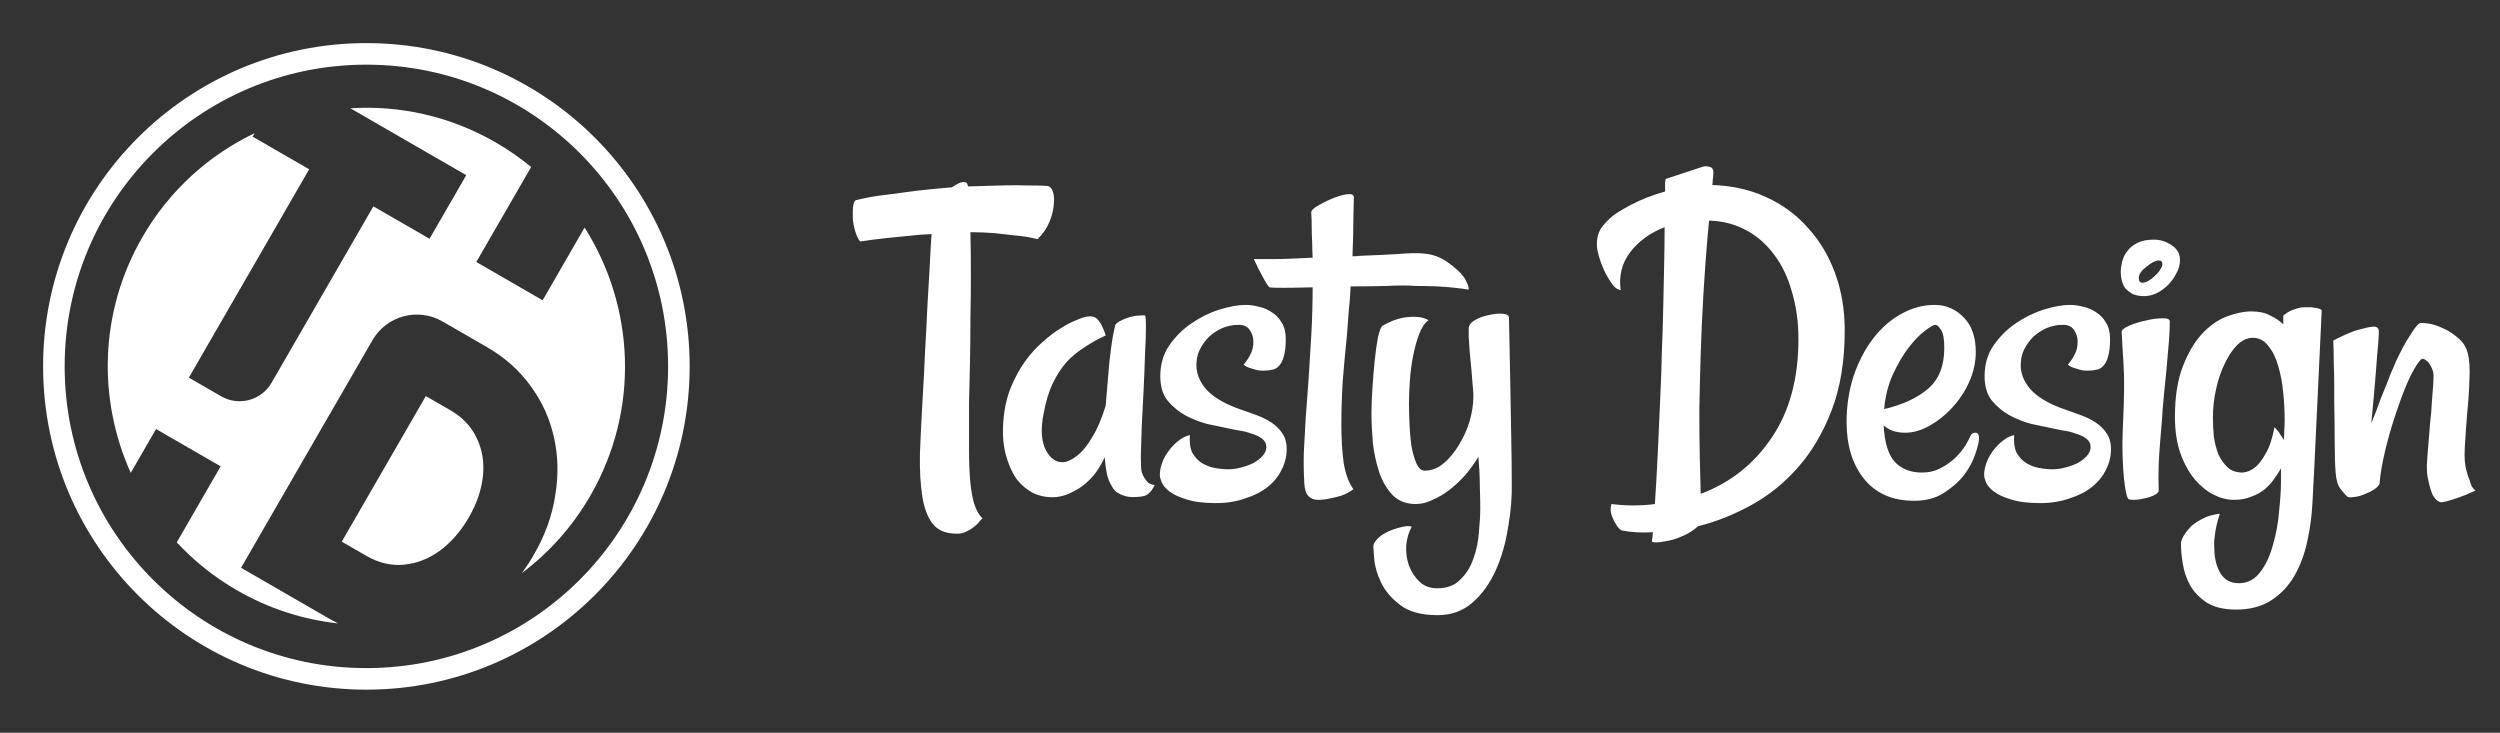 <?xml version="1.0" encoding="UTF-8"?> <svg xmlns="http://www.w3.org/2000/svg" viewBox="0 0 116.00 34.00" data-guides="{&quot;vertical&quot;:[],&quot;horizontal&quot;:[]}"><rect x="0" y="0" width="116.00" height="34.00" fill="#333333" stroke="none"/><defs></defs><path fill="white" stroke="none" fill-opacity="1" stroke-width="1" stroke-opacity="1" color="rgb(51, 51, 51)" id="tSvg6c42e61afc" title="Path 1" d="M39.914 11.205C39.842 11.119 39.785 11.019 39.742 10.904C39.699 10.79 39.663 10.675 39.635 10.56C39.606 10.432 39.585 10.303 39.57 10.174C39.57 10.052 39.57 9.93 39.57 9.809C39.57 9.708 39.578 9.615 39.592 9.529C39.606 9.429 39.642 9.35 39.699 9.293C40.143 9.178 40.623 9.092 41.139 9.035C41.654 8.963 42.141 8.899 42.6 8.842C43.13 8.784 43.652 8.734 44.168 8.691C44.311 8.591 44.44 8.52 44.555 8.477C44.669 8.434 44.762 8.434 44.834 8.477C44.863 8.477 44.891 8.534 44.92 8.648C44.949 8.648 44.977 8.648 45.006 8.648C45.522 8.634 46.016 8.62 46.488 8.605C46.889 8.591 47.283 8.591 47.67 8.605C48.071 8.605 48.379 8.613 48.594 8.627C48.708 8.641 48.794 8.727 48.852 8.885C48.909 9.042 48.923 9.243 48.895 9.486C48.88 9.73 48.816 9.995 48.701 10.281C48.587 10.568 48.4 10.84 48.143 11.098C47.813 11.012 47.469 10.954 47.111 10.926C46.753 10.883 46.431 10.847 46.145 10.818C45.786 10.79 45.45 10.775 45.135 10.775C45.099 10.775 45.063 10.775 45.027 10.775C45.042 11.348 45.049 11.986 45.049 12.688C45.049 13.375 45.042 14.077 45.027 14.793C45.027 15.495 45.02 16.189 45.006 16.877C44.992 17.55 44.977 18.152 44.963 18.682C44.963 19.527 44.963 20.257 44.963 20.873C44.963 21.475 44.984 21.99 45.027 22.42C45.07 22.835 45.135 23.172 45.221 23.43C45.307 23.688 45.428 23.895 45.586 24.053C45.572 24.067 45.529 24.11 45.457 24.182C45.4 24.268 45.314 24.354 45.199 24.439C45.099 24.525 44.97 24.604 44.812 24.676C44.669 24.747 44.505 24.776 44.318 24.762C43.846 24.747 43.495 24.59 43.266 24.289C43.036 23.988 42.879 23.566 42.793 23.021C42.707 22.477 42.671 21.818 42.685 21.045C42.714 20.271 42.757 19.391 42.815 18.402C42.857 17.729 42.893 17.035 42.922 16.318C42.965 15.602 43.001 14.915 43.029 14.256C43.072 13.583 43.108 12.96 43.137 12.387C43.165 11.8 43.194 11.291 43.223 10.861C42.865 10.876 42.499 10.904 42.127 10.947C41.797 10.976 41.44 11.012 41.053 11.055C40.666 11.098 40.286 11.148 39.914 11.205ZM52.977 21.904C53.006 22.005 53.049 22.098 53.106 22.184C53.149 22.255 53.207 22.327 53.278 22.398C53.364 22.456 53.464 22.491 53.579 22.506C53.479 22.706 53.379 22.842 53.278 22.914C53.221 22.957 53.171 22.986 53.128 23C52.999 23.043 52.806 23.064 52.548 23.064C52.29 23.064 52.039 22.986 51.796 22.828C51.71 22.756 51.631 22.649 51.559 22.506C51.488 22.391 51.423 22.234 51.366 22.033C51.323 21.818 51.287 21.546 51.259 21.217C51.058 21.646 50.829 21.99 50.571 22.248C50.328 22.491 50.084 22.671 49.841 22.785C49.569 22.943 49.289 23.036 49.003 23.064C48.645 23.093 48.301 23.036 47.972 22.893C47.657 22.735 47.384 22.506 47.155 22.205C46.94 21.89 46.776 21.51 46.661 21.066C46.546 20.622 46.511 20.121 46.554 19.562C46.597 18.975 46.711 18.453 46.897 17.994C47.084 17.536 47.306 17.128 47.563 16.77C47.821 16.412 48.093 16.111 48.38 15.867C48.666 15.609 48.938 15.402 49.196 15.244C49.468 15.072 49.697 14.95 49.884 14.879C50.084 14.793 50.213 14.743 50.27 14.729C50.428 14.685 50.564 14.671 50.679 14.685C50.793 14.7 50.893 14.764 50.979 14.879C51.008 14.922 51.044 14.972 51.087 15.029C51.115 15.087 51.151 15.165 51.194 15.266C51.237 15.352 51.273 15.452 51.302 15.566C50.958 15.724 50.636 15.903 50.335 16.104C50.034 16.29 49.755 16.519 49.497 16.791C49.254 17.063 49.039 17.393 48.852 17.779C48.666 18.166 48.523 18.639 48.423 19.197C48.279 19.899 48.315 20.465 48.53 20.895C48.759 21.324 49.067 21.503 49.454 21.432C49.683 21.36 49.905 21.224 50.12 21.023C50.306 20.852 50.5 20.594 50.7 20.25C50.915 19.906 51.115 19.434 51.302 18.832C51.373 17.973 51.431 17.299 51.474 16.812C51.531 16.311 51.581 15.932 51.624 15.674C51.681 15.373 51.724 15.172 51.753 15.072C51.796 15.001 51.882 14.936 52.011 14.879C52.139 14.807 52.283 14.75 52.44 14.707C52.598 14.664 52.741 14.643 52.87 14.643C52.999 14.628 53.085 14.628 53.128 14.643C53.157 14.657 53.171 14.836 53.171 15.18C53.171 15.509 53.157 15.932 53.128 16.447C53.114 16.949 53.092 17.5 53.063 18.102C53.035 18.689 53.006 19.247 52.977 19.777C52.963 20.307 52.949 20.773 52.934 21.174C52.934 21.561 52.949 21.804 52.977 21.904ZM57.34 18.918C57.655 19.033 57.956 19.14 58.242 19.24C58.528 19.34 58.779 19.462 58.994 19.605C59.209 19.749 59.381 19.921 59.51 20.121C59.638 20.307 59.703 20.544 59.703 20.83C59.703 21.174 59.624 21.496 59.467 21.797C59.323 22.098 59.108 22.363 58.822 22.592C58.536 22.821 58.185 23 57.769 23.129C57.368 23.272 56.917 23.344 56.416 23.344C55.857 23.344 55.406 23.287 55.062 23.172C54.718 23.072 54.453 22.95 54.267 22.807C54.081 22.663 53.959 22.52 53.902 22.377C53.845 22.234 53.816 22.119 53.816 22.033C53.816 21.861 53.852 21.675 53.924 21.475C53.995 21.26 54.131 21.031 54.332 20.787C54.418 20.687 54.511 20.594 54.611 20.508C54.812 20.336 55.012 20.229 55.213 20.186C55.184 20.515 55.22 20.787 55.32 21.002C55.435 21.203 55.578 21.36 55.75 21.475C55.936 21.589 56.136 21.668 56.351 21.711C56.581 21.754 56.795 21.775 56.996 21.775C57.196 21.775 57.397 21.747 57.597 21.689C57.812 21.632 58.006 21.561 58.178 21.475C58.349 21.374 58.485 21.267 58.586 21.152C58.7 21.023 58.758 20.887 58.758 20.744C58.758 20.587 58.693 20.458 58.564 20.357C58.435 20.257 58.271 20.178 58.07 20.121C57.884 20.049 57.676 19.999 57.447 19.971C57.232 19.928 57.025 19.885 56.824 19.842C56.623 19.799 56.351 19.741 56.008 19.67C55.678 19.584 55.349 19.455 55.019 19.283C54.704 19.111 54.425 18.882 54.181 18.596C53.952 18.309 53.838 17.93 53.838 17.457C53.838 16.913 53.974 16.44 54.246 16.039C54.532 15.624 54.876 15.28 55.277 15.008C55.693 14.721 56.129 14.507 56.588 14.363C57.046 14.22 57.454 14.148 57.812 14.148C57.998 14.148 58.199 14.177 58.414 14.234C58.629 14.277 58.829 14.363 59.015 14.492C59.202 14.607 59.352 14.764 59.467 14.965C59.596 15.165 59.66 15.423 59.66 15.738C59.66 16.053 59.631 16.311 59.574 16.512C59.531 16.698 59.459 16.848 59.359 16.963C59.273 17.063 59.166 17.128 59.037 17.156C58.908 17.185 58.758 17.199 58.586 17.199C58.471 17.199 58.364 17.185 58.263 17.156C58.178 17.128 58.084 17.099 57.984 17.07C57.884 17.042 57.791 16.991 57.705 16.92C57.848 16.748 57.956 16.583 58.027 16.426C58.113 16.268 58.156 16.075 58.156 15.846C58.156 15.645 58.099 15.466 57.984 15.309C57.884 15.151 57.712 15.072 57.468 15.072C57.211 15.072 56.96 15.122 56.717 15.223C56.487 15.323 56.28 15.459 56.093 15.631C55.922 15.803 55.778 16.003 55.664 16.232C55.564 16.447 55.513 16.684 55.513 16.941C55.513 17.328 55.657 17.693 55.943 18.037C56.244 18.381 56.709 18.674 57.34 18.918ZM68.147 13.44C67.99 13.411 67.775 13.382 67.503 13.354C67.245 13.325 66.98 13.303 66.708 13.289C66.393 13.275 66.056 13.268 65.698 13.268C65.34 13.239 64.889 13.239 64.344 13.268C63.814 13.282 63.256 13.289 62.669 13.289C62.654 13.662 62.626 14.041 62.583 14.428C62.554 14.815 62.525 15.194 62.497 15.566C62.425 16.254 62.361 16.956 62.303 17.672C62.26 18.388 62.239 19.068 62.239 19.713C62.239 20.357 62.275 20.945 62.346 21.475C62.432 21.99 62.583 22.398 62.797 22.699C62.626 22.828 62.439 22.928 62.239 23C62.038 23.057 61.859 23.1 61.702 23.129C61.516 23.172 61.329 23.193 61.143 23.193C60.971 23.193 60.828 23.136 60.714 23.021C60.599 22.907 60.535 22.706 60.52 22.42C60.492 21.933 60.484 21.446 60.499 20.959C60.527 20.458 60.556 19.935 60.585 19.391C60.628 18.846 60.67 18.266 60.714 17.65C60.757 17.02 60.8 16.333 60.842 15.588C60.885 14.815 60.907 14.062 60.907 13.332C60.363 13.346 59.904 13.354 59.532 13.354C59.16 13.354 58.952 13.346 58.909 13.332C58.866 13.303 58.816 13.239 58.758 13.139C58.701 13.053 58.63 12.924 58.544 12.752C58.443 12.58 58.322 12.337 58.178 12.021C58.45 12.021 58.751 12.021 59.081 12.021C59.396 12.021 59.689 12.014 59.962 12C60.277 11.986 60.592 11.971 60.907 11.957C60.893 11.728 60.885 11.484 60.885 11.227C60.871 11.026 60.864 10.804 60.864 10.56C60.864 10.303 60.857 10.066 60.842 9.852C60.842 9.766 60.943 9.665 61.143 9.551C61.358 9.422 61.587 9.307 61.831 9.207C62.074 9.107 62.296 9.042 62.497 9.014C62.712 8.985 62.819 9.035 62.819 9.164C62.819 9.293 62.812 9.608 62.797 10.109C62.797 10.596 62.783 11.191 62.755 11.893C62.898 11.893 63.005 11.885 63.077 11.871C63.836 11.842 64.445 11.814 64.903 11.785C65.376 11.742 65.762 11.735 66.063 11.764C66.364 11.792 66.629 11.864 66.858 11.979C67.087 12.093 67.345 12.279 67.632 12.537C67.732 12.623 67.818 12.716 67.889 12.816C67.961 12.902 68.018 13.003 68.061 13.117C68.118 13.217 68.147 13.325 68.147 13.44ZM70.017 14.75C70.046 16.01 70.067 17.113 70.082 18.059C70.096 19.004 70.11 19.799 70.124 20.443C70.139 21.203 70.146 21.854 70.146 22.398C70.16 23.072 70.103 23.766 69.974 24.482C69.86 25.213 69.666 25.879 69.394 26.48C69.122 27.082 68.764 27.576 68.32 27.963C67.876 28.35 67.339 28.543 66.709 28.543C65.949 28.543 65.369 28.385 64.968 28.07C64.567 27.77 64.274 27.426 64.087 27.039C63.901 26.652 63.794 26.287 63.765 25.943C63.736 25.614 63.722 25.421 63.722 25.363C63.722 25.249 63.794 25.12 63.937 24.977C64.08 24.833 64.295 24.704 64.582 24.59C64.696 24.547 64.811 24.511 64.925 24.482C65.026 24.454 65.126 24.432 65.226 24.418C65.326 24.404 65.419 24.411 65.505 24.439C65.362 24.697 65.276 24.991 65.248 25.32C65.233 25.65 65.276 25.958 65.376 26.244C65.491 26.545 65.656 26.796 65.871 26.996C66.085 27.197 66.358 27.297 66.687 27.297C67.145 27.297 67.503 27.161 67.761 26.889C68.033 26.631 68.234 26.309 68.363 25.922C68.506 25.535 68.592 25.127 68.621 24.697C68.664 24.268 68.685 23.888 68.685 23.559C68.685 23.301 68.678 22.971 68.664 22.57C68.664 22.155 68.642 21.697 68.599 21.195C68.427 21.482 68.227 21.761 67.998 22.033C67.768 22.291 67.525 22.52 67.267 22.721C67.009 22.921 66.744 23.079 66.472 23.193C66.214 23.322 65.957 23.387 65.699 23.387C65.255 23.387 64.897 23.251 64.624 22.979C64.352 22.692 64.145 22.341 64.001 21.926C63.858 21.496 63.758 21.038 63.701 20.551C63.658 20.049 63.636 19.591 63.636 19.176C63.636 18.861 63.651 18.481 63.679 18.037C63.708 17.579 63.744 17.142 63.787 16.727C63.83 16.311 63.88 15.953 63.937 15.652C64.009 15.337 64.08 15.158 64.152 15.115C64.567 14.872 64.975 14.736 65.376 14.707C65.778 14.678 66.078 14.729 66.279 14.857C66.107 14.986 65.964 15.201 65.849 15.502C65.735 15.803 65.641 16.139 65.57 16.512C65.498 16.87 65.448 17.249 65.419 17.65C65.391 18.037 65.376 18.388 65.376 18.703C65.376 18.961 65.384 19.269 65.398 19.627C65.412 19.985 65.441 20.329 65.484 20.658C65.541 20.988 65.62 21.267 65.72 21.496C65.82 21.725 65.949 21.84 66.107 21.84C66.422 21.84 66.716 21.725 66.988 21.496C67.26 21.267 67.496 20.98 67.697 20.637C67.912 20.293 68.076 19.928 68.191 19.541C68.305 19.14 68.363 18.768 68.363 18.424C68.363 18.366 68.363 18.309 68.363 18.252C68.334 17.88 68.305 17.529 68.277 17.199C68.248 16.855 68.22 16.547 68.191 16.275C68.177 16.003 68.162 15.781 68.148 15.609C68.148 15.423 68.148 15.301 68.148 15.244C68.148 15.101 68.241 14.972 68.427 14.857C68.628 14.743 68.843 14.664 69.072 14.621C69.315 14.564 69.53 14.542 69.716 14.557C69.917 14.571 70.017 14.635 70.017 14.75ZM75.197 13.461C75.082 13.447 74.967 13.375 74.853 13.246C74.753 13.117 74.659 12.974 74.573 12.816C74.473 12.645 74.38 12.444 74.294 12.215C74.194 11.928 74.129 11.685 74.101 11.484C74.087 11.27 74.101 11.083 74.144 10.926C74.187 10.768 74.258 10.625 74.359 10.496C74.459 10.367 74.581 10.238 74.724 10.109C74.896 9.952 75.211 9.751 75.669 9.508C76.128 9.264 76.657 9.057 77.259 8.885C77.259 8.813 77.259 8.742 77.259 8.67C77.259 8.598 77.259 8.534 77.259 8.477C77.273 8.419 77.281 8.362 77.281 8.305C77.846 8.118 78.412 7.932 78.978 7.746C79.092 7.703 79.214 7.703 79.343 7.746C79.472 7.775 79.522 7.904 79.493 8.133C79.493 8.204 79.486 8.276 79.472 8.348C79.472 8.419 79.465 8.498 79.451 8.584C80.367 8.613 81.198 8.799 81.943 9.143C82.702 9.486 83.346 9.959 83.876 10.56C84.421 11.148 84.843 11.85 85.144 12.666C85.445 13.482 85.595 14.37 85.595 15.33C85.595 16.748 85.394 17.98 84.993 19.025C84.592 20.071 84.07 20.959 83.425 21.689C82.781 22.42 82.05 23.007 81.234 23.451C80.417 23.895 79.601 24.217 78.784 24.418C78.684 24.518 78.548 24.619 78.376 24.719C78.204 24.819 78.018 24.905 77.818 24.977C77.617 25.048 77.409 25.098 77.195 25.127C76.994 25.17 76.815 25.177 76.657 25.148C76.657 25.12 76.657 25.077 76.657 25.02C76.672 24.962 76.679 24.912 76.679 24.869C76.679 24.812 76.686 24.755 76.701 24.697C76.142 24.726 75.655 24.697 75.24 24.611C75.139 24.554 75.046 24.447 74.96 24.289C74.917 24.232 74.882 24.16 74.853 24.074C74.81 24.003 74.781 23.931 74.767 23.859C74.724 23.73 74.724 23.573 74.767 23.387C75.469 23.473 76.142 23.473 76.786 23.387C76.829 22.771 76.872 22.026 76.915 21.152C76.958 20.264 77.001 19.305 77.044 18.273C77.073 17.672 77.094 17.035 77.109 16.361C77.137 15.674 77.159 14.993 77.173 14.32C77.187 13.633 77.202 12.967 77.216 12.322C77.23 11.678 77.238 11.083 77.238 10.539C76.55 10.811 76.013 11.205 75.626 11.721C75.254 12.222 75.111 12.802 75.197 13.461ZM79.042 13.59C78.985 14.55 78.942 15.488 78.913 16.404C78.885 17.321 78.863 18.188 78.849 19.004C78.849 19.82 78.856 20.565 78.87 21.238C78.885 21.897 78.899 22.456 78.913 22.914C80.288 22.398 81.384 21.532 82.201 20.314C83.031 19.097 83.447 17.572 83.447 15.738C83.447 14.936 83.346 14.206 83.146 13.547C82.96 12.874 82.687 12.301 82.329 11.828C81.971 11.341 81.542 10.962 81.04 10.69C80.539 10.417 79.988 10.267 79.386 10.238C79.357 10.238 79.329 10.238 79.3 10.238C79.257 10.668 79.214 11.162 79.171 11.721C79.128 12.265 79.085 12.888 79.042 13.59ZM88.819 23.236C87.816 23.236 87.043 22.9 86.498 22.227C85.954 21.553 85.682 20.672 85.682 19.584C85.682 18.825 85.789 18.116 86.004 17.457C86.233 16.784 86.534 16.204 86.906 15.717C87.279 15.23 87.709 14.85 88.195 14.578C88.697 14.292 89.22 14.148 89.764 14.148C90.294 14.148 90.745 14.342 91.117 14.729C91.49 15.101 91.676 15.638 91.676 16.34C91.676 16.798 91.576 17.256 91.375 17.715C91.175 18.159 90.91 18.56 90.58 18.918C90.265 19.262 89.914 19.541 89.528 19.756C89.141 19.971 88.768 20.078 88.41 20.078C88.181 20.078 87.988 20.049 87.83 19.992C87.673 19.935 87.529 19.849 87.4 19.734C87.444 20.551 87.623 21.124 87.938 21.453C88.253 21.768 88.661 21.926 89.162 21.926C89.506 21.926 89.807 21.854 90.065 21.711C90.337 21.568 90.566 21.403 90.752 21.217C90.938 21.031 91.089 20.844 91.203 20.658C91.318 20.458 91.397 20.307 91.44 20.207C91.483 20.121 91.554 20.078 91.654 20.078C91.769 20.078 91.826 20.164 91.826 20.336C91.826 20.494 91.769 20.737 91.654 21.066C91.554 21.381 91.382 21.704 91.139 22.033C90.895 22.348 90.58 22.628 90.194 22.871C89.821 23.115 89.363 23.236 88.819 23.236ZM89.807 15.072C89.721 15.072 89.556 15.165 89.313 15.352C89.084 15.523 88.833 15.781 88.561 16.125C88.303 16.469 88.059 16.884 87.83 17.371C87.615 17.844 87.479 18.381 87.422 18.982C88.281 18.782 88.962 18.467 89.463 18.037C89.964 17.607 90.215 16.977 90.215 16.146C90.215 15.731 90.165 15.452 90.065 15.309C89.964 15.151 89.878 15.072 89.807 15.072ZM95.587 18.918C95.902 19.033 96.203 19.14 96.489 19.24C96.776 19.34 97.026 19.462 97.241 19.605C97.456 19.749 97.628 19.921 97.757 20.121C97.886 20.307 97.95 20.544 97.95 20.83C97.95 21.174 97.871 21.496 97.714 21.797C97.571 22.098 97.356 22.363 97.069 22.592C96.783 22.821 96.432 23 96.017 23.129C95.616 23.272 95.164 23.344 94.663 23.344C94.105 23.344 93.653 23.287 93.31 23.172C92.966 23.072 92.701 22.95 92.515 22.807C92.329 22.663 92.207 22.52 92.15 22.377C92.092 22.234 92.064 22.119 92.064 22.033C92.064 21.861 92.099 21.675 92.171 21.475C92.243 21.26 92.379 21.031 92.579 20.787C92.665 20.687 92.758 20.594 92.858 20.508C93.059 20.336 93.26 20.229 93.46 20.186C93.431 20.515 93.467 20.787 93.567 21.002C93.682 21.203 93.825 21.36 93.997 21.475C94.183 21.589 94.384 21.668 94.599 21.711C94.828 21.754 95.043 21.775 95.243 21.775C95.444 21.775 95.644 21.747 95.845 21.689C96.06 21.632 96.253 21.561 96.425 21.475C96.597 21.374 96.733 21.267 96.833 21.152C96.948 21.023 97.005 20.887 97.005 20.744C97.005 20.587 96.941 20.458 96.812 20.357C96.683 20.257 96.518 20.178 96.317 20.121C96.131 20.049 95.924 19.999 95.694 19.971C95.48 19.928 95.272 19.885 95.071 19.842C94.871 19.799 94.599 19.741 94.255 19.67C93.925 19.584 93.596 19.455 93.267 19.283C92.951 19.111 92.672 18.882 92.429 18.596C92.2 18.309 92.085 17.93 92.085 17.457C92.085 16.913 92.221 16.44 92.493 16.039C92.78 15.624 93.123 15.28 93.525 15.008C93.94 14.721 94.377 14.507 94.835 14.363C95.293 14.22 95.701 14.148 96.06 14.148C96.246 14.148 96.446 14.177 96.661 14.234C96.876 14.277 97.076 14.363 97.263 14.492C97.449 14.607 97.599 14.764 97.714 14.965C97.843 15.165 97.907 15.423 97.907 15.738C97.907 16.053 97.879 16.311 97.821 16.512C97.778 16.698 97.707 16.848 97.606 16.963C97.52 17.063 97.413 17.128 97.284 17.156C97.155 17.185 97.005 17.199 96.833 17.199C96.719 17.199 96.611 17.185 96.511 17.156C96.425 17.128 96.332 17.099 96.231 17.07C96.131 17.042 96.038 16.991 95.952 16.92C96.095 16.748 96.203 16.583 96.275 16.426C96.36 16.268 96.403 16.075 96.403 15.846C96.403 15.645 96.346 15.466 96.231 15.309C96.131 15.151 95.959 15.072 95.716 15.072C95.458 15.072 95.207 15.122 94.964 15.223C94.735 15.323 94.527 15.459 94.341 15.631C94.169 15.803 94.026 16.003 93.911 16.232C93.811 16.447 93.761 16.684 93.761 16.941C93.761 17.328 93.904 17.693 94.191 18.037C94.491 18.381 94.957 18.674 95.587 18.918ZM98.445 15.395C98.445 15.309 98.56 15.216 98.789 15.115C99.018 15.015 99.269 14.936 99.541 14.879C99.827 14.807 100.085 14.771 100.314 14.771C100.558 14.757 100.68 14.807 100.68 14.922C100.68 15.137 100.665 15.445 100.637 15.846C100.608 16.232 100.572 16.648 100.529 17.092C100.486 17.521 100.443 17.958 100.4 18.402C100.357 18.832 100.329 19.197 100.314 19.498C100.286 19.813 100.257 20.157 100.228 20.529C100.2 20.844 100.178 21.195 100.164 21.582C100.15 21.969 100.15 22.363 100.164 22.764C100.164 22.835 100.092 22.907 99.949 22.979C99.806 23.05 99.648 23.1 99.477 23.129C99.305 23.172 99.14 23.193 98.982 23.193C98.825 23.193 98.739 23.165 98.725 23.107C98.696 23.05 98.667 22.95 98.639 22.807C98.61 22.663 98.581 22.463 98.553 22.205C98.524 21.933 98.502 21.589 98.488 21.174C98.474 20.744 98.481 20.229 98.51 19.627C98.567 18.438 98.574 17.521 98.531 16.877C98.488 16.218 98.46 15.724 98.445 15.395ZM99.949 11.119C100.236 11.119 100.508 11.205 100.766 11.377C101.023 11.549 101.152 11.778 101.152 12.065C101.152 12.279 101.095 12.487 100.98 12.688C100.88 12.888 100.751 13.067 100.594 13.225C100.436 13.382 100.257 13.511 100.057 13.611C99.856 13.697 99.67 13.74 99.498 13.74C99.269 13.74 99.083 13.704 98.939 13.633C98.796 13.547 98.682 13.454 98.596 13.354C98.524 13.239 98.474 13.117 98.445 12.988C98.417 12.859 98.402 12.738 98.402 12.623C98.402 12.48 98.424 12.322 98.467 12.15C98.51 11.964 98.588 11.8 98.703 11.656C98.818 11.499 98.975 11.37 99.176 11.27C99.376 11.169 99.634 11.119 99.949 11.119ZM99.412 13.117C99.498 13.117 99.591 13.088 99.691 13.031C99.806 12.96 99.906 12.881 99.992 12.795C100.092 12.709 100.171 12.616 100.228 12.516C100.3 12.415 100.336 12.329 100.336 12.258C100.336 12.143 100.279 12.086 100.164 12.086C100.092 12.086 99.999 12.115 99.885 12.172C99.784 12.229 99.684 12.301 99.584 12.387C99.484 12.458 99.398 12.544 99.326 12.645C99.269 12.73 99.24 12.816 99.24 12.902C99.24 13.046 99.297 13.117 99.412 13.117ZM103.645 23.193C103.345 23.193 103.037 23.115 102.721 22.957C102.406 22.799 102.113 22.563 101.841 22.248C101.568 21.919 101.346 21.518 101.175 21.045C101.003 20.558 100.917 19.992 100.917 19.348C100.917 18.402 101.039 17.622 101.282 17.006C101.526 16.376 101.819 15.874 102.163 15.502C102.521 15.115 102.908 14.843 103.323 14.685C103.738 14.528 104.118 14.449 104.462 14.449C104.82 14.449 105.113 14.514 105.343 14.643C105.586 14.757 105.787 14.893 105.944 15.051C105.944 14.915 105.944 14.779 105.944 14.643C106.03 14.571 106.123 14.507 106.223 14.449C106.338 14.392 106.453 14.349 106.567 14.32C106.682 14.277 106.804 14.256 106.932 14.256C107.04 14.256 107.147 14.256 107.255 14.256C107.341 14.27 107.427 14.284 107.513 14.299C107.613 14.313 107.684 14.349 107.727 14.406C107.641 16.283 107.57 17.801 107.513 18.961C107.455 20.121 107.412 21.023 107.384 21.668C107.341 22.427 107.312 22.979 107.298 23.322C107.269 23.924 107.19 24.518 107.061 25.105C106.932 25.707 106.732 26.244 106.46 26.717C106.188 27.189 105.83 27.569 105.386 27.855C104.942 28.142 104.397 28.285 103.753 28.285C103.194 28.285 102.743 28.178 102.399 27.963C102.07 27.748 101.812 27.483 101.626 27.168C101.454 26.853 101.339 26.516 101.282 26.158C101.225 25.814 101.196 25.499 101.196 25.213C101.196 25.141 101.232 25.034 101.304 24.891C101.389 24.747 101.504 24.597 101.647 24.439C101.805 24.296 101.998 24.167 102.227 24.053C102.457 23.938 102.714 23.866 103.001 23.838C102.872 24.225 102.793 24.576 102.764 24.891C102.736 25.062 102.729 25.234 102.743 25.406C102.743 25.879 102.836 26.273 103.022 26.588C103.208 26.903 103.495 27.061 103.882 27.061C104.297 27.061 104.634 26.881 104.891 26.523C105.149 26.18 105.343 25.757 105.471 25.256C105.615 24.769 105.708 24.253 105.751 23.709C105.808 23.179 105.837 22.728 105.837 22.355C105.837 22.148 105.837 21.94 105.837 21.732C105.751 21.89 105.643 22.055 105.514 22.227C105.4 22.398 105.257 22.556 105.085 22.699C104.913 22.842 104.705 22.957 104.462 23.043C104.233 23.143 103.96 23.193 103.645 23.193ZM104.526 15.674C104.283 15.674 104.046 15.781 103.817 15.996C103.602 16.211 103.409 16.497 103.237 16.855C103.065 17.199 102.929 17.593 102.829 18.037C102.729 18.481 102.679 18.925 102.679 19.369C102.679 19.656 102.693 19.949 102.721 20.25C102.764 20.551 102.836 20.83 102.936 21.088C103.051 21.331 103.194 21.532 103.366 21.689C103.538 21.847 103.767 21.926 104.054 21.926C104.268 21.912 104.469 21.826 104.655 21.668C104.813 21.539 104.97 21.331 105.128 21.045C105.3 20.759 105.436 20.35 105.536 19.82C105.651 19.935 105.736 20.042 105.794 20.143C105.865 20.243 105.923 20.336 105.966 20.422C105.98 20.307 105.987 20.171 105.987 20.014C106.001 19.856 106.009 19.677 106.009 19.477C106.009 19.09 105.987 18.674 105.944 18.23C105.901 17.772 105.822 17.357 105.708 16.984C105.608 16.612 105.457 16.304 105.257 16.061C105.07 15.803 104.827 15.674 104.526 15.674ZM110.414 22.42C110.399 22.506 110.321 22.599 110.177 22.699C110.049 22.785 109.891 22.864 109.705 22.936C109.533 23.007 109.368 23.05 109.211 23.064C109.053 23.093 108.946 23.079 108.888 23.021C108.831 22.964 108.738 22.857 108.609 22.699C108.48 22.542 108.401 22.284 108.373 21.926C108.344 21.553 108.33 21.088 108.33 20.529C108.33 19.956 108.323 19.326 108.308 18.639C108.308 18.352 108.308 18.066 108.308 17.779C108.308 17.521 108.301 17.221 108.287 16.877C108.287 16.533 108.28 16.175 108.265 15.803C108.394 15.731 108.523 15.667 108.652 15.609C108.795 15.538 108.924 15.48 109.039 15.438C109.168 15.38 109.289 15.337 109.404 15.309C109.705 15.223 109.934 15.172 110.091 15.158C110.249 15.144 110.342 15.194 110.371 15.309C110.385 15.395 110.378 15.602 110.349 15.932C110.321 16.218 110.285 16.655 110.242 17.242C110.199 17.815 110.127 18.617 110.027 19.648C110.213 19.19 110.364 18.796 110.478 18.467C110.607 18.137 110.715 17.872 110.8 17.672C110.886 17.428 110.965 17.235 111.037 17.092C111.108 16.906 111.202 16.698 111.316 16.469C111.431 16.24 111.545 16.025 111.66 15.824C111.789 15.624 111.903 15.445 112.004 15.287C112.118 15.13 112.204 15.037 112.261 15.008C112.304 14.979 112.433 14.979 112.648 15.008C112.863 15.037 113.092 15.108 113.336 15.223C113.579 15.323 113.815 15.473 114.045 15.674C114.274 15.86 114.424 16.089 114.496 16.361C114.582 16.676 114.61 17.092 114.582 17.607C114.567 18.123 114.532 18.653 114.474 19.197C114.431 19.741 114.396 20.257 114.367 20.744C114.338 21.231 114.367 21.604 114.453 21.861C114.481 22.005 114.524 22.134 114.582 22.248C114.61 22.363 114.646 22.47 114.689 22.57C114.746 22.656 114.804 22.721 114.861 22.764C114.517 22.921 114.238 23.036 114.023 23.107C113.808 23.179 113.644 23.229 113.529 23.258C113.386 23.301 113.285 23.315 113.228 23.301C113.099 23.258 112.985 23.15 112.884 22.979C112.799 22.807 112.72 22.535 112.648 22.162C112.619 22.047 112.605 21.861 112.605 21.604C112.619 21.331 112.641 21.031 112.67 20.701C112.698 20.357 112.727 20.006 112.756 19.648C112.799 19.276 112.827 18.932 112.841 18.617C112.87 18.288 112.892 18.009 112.906 17.779C112.92 17.536 112.92 17.371 112.906 17.285C112.834 17.027 112.734 16.848 112.605 16.748C112.476 16.634 112.376 16.619 112.304 16.705C112.118 16.92 111.918 17.271 111.703 17.758C111.502 18.23 111.309 18.753 111.123 19.326C110.937 19.885 110.779 20.443 110.65 21.002C110.521 21.561 110.442 22.033 110.414 22.42Z"></path><ellipse color="rgb(51, 51, 51)" stroke="white" cx="17" cy="17" r="14.5" id="tSvgb3d7f1a61d" title="Ellipse 1" fill="none" fill-opacity="1" stroke-opacity="1" rx="14.5" ry="14.5" style="transform: rotate(0deg); transform-origin: 17px 17px;"></ellipse><path fill="white" stroke="none" fill-opacity="1" stroke-width="1" stroke-opacity="1" color="rgb(51, 51, 51)" id="tSvgabfb75a62b" title="Path 2" d="M23 6.608C23.589 6.948 24.137 7.33 24.645 7.749C23.797 9.218 22.948 10.687 22.1 12.156C23.126 12.748 24.152 13.341 25.178 13.933C25.827 12.809 26.476 11.684 27.125 10.56C29.443 14.212 29.705 18.995 27.392 23C26.558 24.445 25.467 25.65 24.212 26.593C24.408 26.328 24.594 26.046 24.766 25.747C25.288 24.845 25.619 23.931 25.76 23.006C25.919 22.075 25.901 21.174 25.707 20.303C25.514 19.433 25.155 18.639 24.63 17.924C24.111 17.196 23.431 16.59 22.591 16.104C21.905 15.708 21.218 15.312 20.531 14.915C19.393 14.258 17.939 14.648 17.282 15.786C15.249 19.305 13.217 22.825 11.185 26.345C12.559 27.138 13.932 27.93 15.306 28.724C15.432 28.796 15.56 28.863 15.687 28.927C14.083 28.751 12.487 28.251 11 27.392C9.934 26.777 8.998 26.022 8.202 25.165C8.881 23.989 9.559 22.813 10.238 21.638C9.239 21.061 8.24 20.484 7.241 19.907C6.85 20.585 6.459 21.262 6.067 21.94C4.534 18.539 4.6 14.477 6.608 11C7.866 8.821 9.705 7.188 11.816 6.179C11.785 6.233 11.754 6.286 11.722 6.34C12.597 6.845 13.471 7.35 14.345 7.854C12.484 11.077 10.624 14.3 8.763 17.523C9.262 17.811 9.762 18.1 10.262 18.388C11.08 18.86 12.126 18.58 12.599 17.762C14.174 15.033 15.75 12.304 17.325 9.575C18.194 10.076 19.062 10.578 19.93 11.079C20.498 10.095 21.066 9.112 21.634 8.128C19.841 7.093 18.049 6.059 16.257 5.024C18.534 4.88 20.876 5.381 23 6.608ZM20.899 19.037C21.466 19.364 21.875 19.798 22.123 20.337C22.379 20.864 22.474 21.447 22.408 22.086C22.343 22.724 22.124 23.365 21.753 24.008C21.382 24.651 20.932 25.167 20.405 25.556C19.885 25.932 19.329 26.147 18.738 26.201C18.146 26.256 17.566 26.119 16.999 25.791C16.618 25.572 16.238 25.352 15.858 25.133C17.158 22.881 18.458 20.63 19.758 18.378C20.138 18.598 20.518 18.817 20.899 19.037Z"></path></svg> 